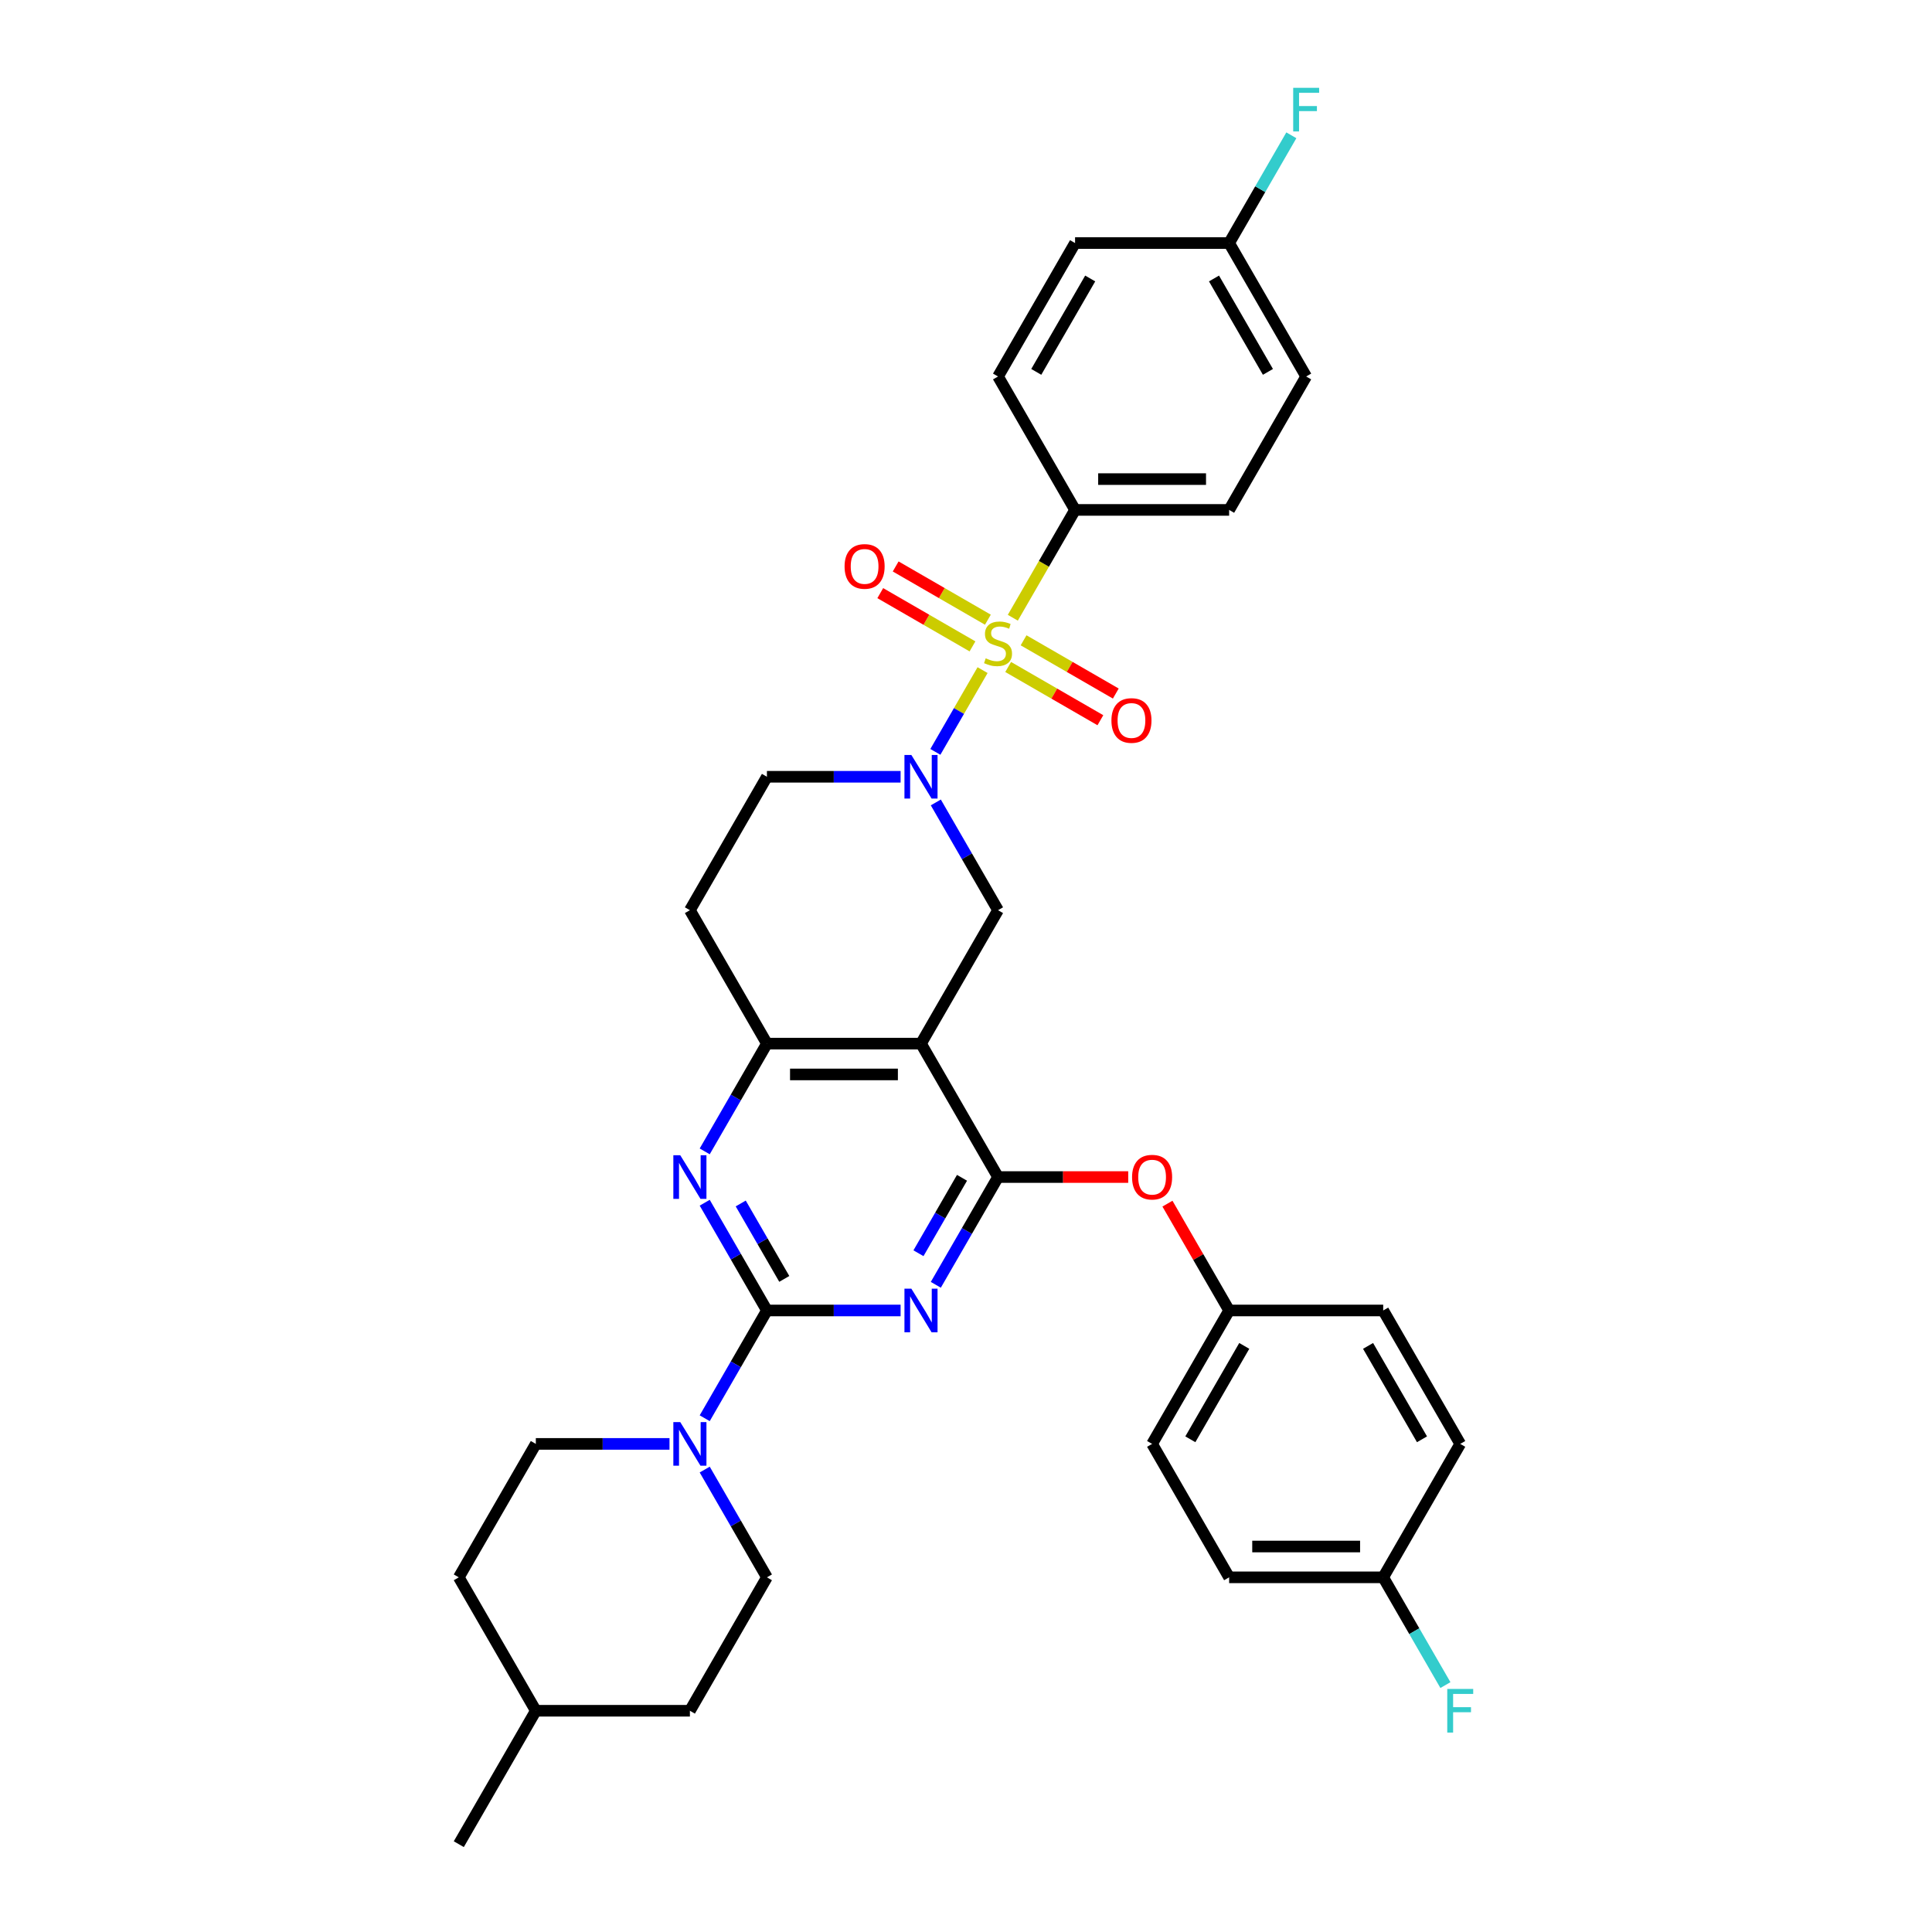 <?xml version='1.0' encoding='iso-8859-1'?>
<svg version='1.1' baseProfile='full'
              xmlns='http://www.w3.org/2000/svg'
                      xmlns:rdkit='http://www.rdkit.org/xml'
                      xmlns:xlink='http://www.w3.org/1999/xlink'
                  xml:space='preserve'
width='1000px' height='1000px' viewBox='0 0 1000 1000'>
<!-- END OF HEADER -->
<rect style='opacity:1.0;fill:#FFFFFF;stroke:none' width='1000' height='1000' x='0' y='0'> </rect>
<path class='bond-2' d='M 508.577,346.852 L 496.361,368.01' style='fill:none;fill-rule:evenodd;stroke:#CCCC00;stroke-width:6px;stroke-linecap:butt;stroke-linejoin:miter;stroke-opacity:1' />
<path class='bond-2' d='M 496.361,368.01 L 484.146,389.168' style='fill:none;fill-rule:evenodd;stroke:#0000FF;stroke-width:6px;stroke-linecap:butt;stroke-linejoin:miter;stroke-opacity:1' />
<path class='bond-9' d='M 524.231,319.739 L 540.341,291.835' style='fill:none;fill-rule:evenodd;stroke:#CCCC00;stroke-width:6px;stroke-linecap:butt;stroke-linejoin:miter;stroke-opacity:1' />
<path class='bond-9' d='M 540.341,291.835 L 556.452,263.931' style='fill:none;fill-rule:evenodd;stroke:#000000;stroke-width:6px;stroke-linecap:butt;stroke-linejoin:miter;stroke-opacity:1' />
<path class='bond-11' d='M 511.332,320.755 L 487.465,306.975' style='fill:none;fill-rule:evenodd;stroke:#CCCC00;stroke-width:6px;stroke-linecap:butt;stroke-linejoin:miter;stroke-opacity:1' />
<path class='bond-11' d='M 487.465,306.975 L 463.599,293.196' style='fill:none;fill-rule:evenodd;stroke:#FF0000;stroke-width:6px;stroke-linecap:butt;stroke-linejoin:miter;stroke-opacity:1' />
<path class='bond-11' d='M 503.357,334.567 L 479.491,320.788' style='fill:none;fill-rule:evenodd;stroke:#CCCC00;stroke-width:6px;stroke-linecap:butt;stroke-linejoin:miter;stroke-opacity:1' />
<path class='bond-11' d='M 479.491,320.788 L 455.624,307.008' style='fill:none;fill-rule:evenodd;stroke:#FF0000;stroke-width:6px;stroke-linecap:butt;stroke-linejoin:miter;stroke-opacity:1' />
<path class='bond-12' d='M 521.826,345.23 L 545.693,359.009' style='fill:none;fill-rule:evenodd;stroke:#CCCC00;stroke-width:6px;stroke-linecap:butt;stroke-linejoin:miter;stroke-opacity:1' />
<path class='bond-12' d='M 545.693,359.009 L 569.559,372.789' style='fill:none;fill-rule:evenodd;stroke:#FF0000;stroke-width:6px;stroke-linecap:butt;stroke-linejoin:miter;stroke-opacity:1' />
<path class='bond-12' d='M 529.801,331.418 L 553.667,345.197' style='fill:none;fill-rule:evenodd;stroke:#CCCC00;stroke-width:6px;stroke-linecap:butt;stroke-linejoin:miter;stroke-opacity:1' />
<path class='bond-12' d='M 553.667,345.197 L 577.534,358.976' style='fill:none;fill-rule:evenodd;stroke:#FF0000;stroke-width:6px;stroke-linecap:butt;stroke-linejoin:miter;stroke-opacity:1' />
<path class='bond-0' d='M 484.377,665.014 L 500.478,637.126' style='fill:none;fill-rule:evenodd;stroke:#0000FF;stroke-width:6px;stroke-linecap:butt;stroke-linejoin:miter;stroke-opacity:1' />
<path class='bond-0' d='M 500.478,637.126 L 516.579,609.238' style='fill:none;fill-rule:evenodd;stroke:#000000;stroke-width:6px;stroke-linecap:butt;stroke-linejoin:miter;stroke-opacity:1' />
<path class='bond-0' d='M 475.395,648.673 L 486.666,629.152' style='fill:none;fill-rule:evenodd;stroke:#0000FF;stroke-width:6px;stroke-linecap:butt;stroke-linejoin:miter;stroke-opacity:1' />
<path class='bond-0' d='M 486.666,629.152 L 497.936,609.63' style='fill:none;fill-rule:evenodd;stroke:#000000;stroke-width:6px;stroke-linecap:butt;stroke-linejoin:miter;stroke-opacity:1' />
<path class='bond-1' d='M 466.148,678.3 L 431.555,678.3' style='fill:none;fill-rule:evenodd;stroke:#0000FF;stroke-width:6px;stroke-linecap:butt;stroke-linejoin:miter;stroke-opacity:1' />
<path class='bond-1' d='M 431.555,678.3 L 396.961,678.3' style='fill:none;fill-rule:evenodd;stroke:#000000;stroke-width:6px;stroke-linecap:butt;stroke-linejoin:miter;stroke-opacity:1' />
<path class='bond-8' d='M 396.961,678.3 L 380.86,706.188' style='fill:none;fill-rule:evenodd;stroke:#000000;stroke-width:6px;stroke-linecap:butt;stroke-linejoin:miter;stroke-opacity:1' />
<path class='bond-8' d='M 380.86,706.188 L 364.759,734.076' style='fill:none;fill-rule:evenodd;stroke:#0000FF;stroke-width:6px;stroke-linecap:butt;stroke-linejoin:miter;stroke-opacity:1' />
<path class='bond-36' d='M 396.961,678.3 L 380.86,650.412' style='fill:none;fill-rule:evenodd;stroke:#000000;stroke-width:6px;stroke-linecap:butt;stroke-linejoin:miter;stroke-opacity:1' />
<path class='bond-36' d='M 380.86,650.412 L 364.759,622.524' style='fill:none;fill-rule:evenodd;stroke:#0000FF;stroke-width:6px;stroke-linecap:butt;stroke-linejoin:miter;stroke-opacity:1' />
<path class='bond-36' d='M 405.943,661.959 L 394.672,642.437' style='fill:none;fill-rule:evenodd;stroke:#000000;stroke-width:6px;stroke-linecap:butt;stroke-linejoin:miter;stroke-opacity:1' />
<path class='bond-36' d='M 394.672,642.437 L 383.401,622.916' style='fill:none;fill-rule:evenodd;stroke:#0000FF;stroke-width:6px;stroke-linecap:butt;stroke-linejoin:miter;stroke-opacity:1' />
<path class='bond-7' d='M 484.377,415.339 L 500.478,443.227' style='fill:none;fill-rule:evenodd;stroke:#0000FF;stroke-width:6px;stroke-linecap:butt;stroke-linejoin:miter;stroke-opacity:1' />
<path class='bond-7' d='M 500.478,443.227 L 516.579,471.115' style='fill:none;fill-rule:evenodd;stroke:#000000;stroke-width:6px;stroke-linecap:butt;stroke-linejoin:miter;stroke-opacity:1' />
<path class='bond-14' d='M 466.148,402.054 L 431.555,402.054' style='fill:none;fill-rule:evenodd;stroke:#0000FF;stroke-width:6px;stroke-linecap:butt;stroke-linejoin:miter;stroke-opacity:1' />
<path class='bond-14' d='M 431.555,402.054 L 396.961,402.054' style='fill:none;fill-rule:evenodd;stroke:#000000;stroke-width:6px;stroke-linecap:butt;stroke-linejoin:miter;stroke-opacity:1' />
<path class='bond-3' d='M 516.579,609.238 L 476.706,540.177' style='fill:none;fill-rule:evenodd;stroke:#000000;stroke-width:6px;stroke-linecap:butt;stroke-linejoin:miter;stroke-opacity:1' />
<path class='bond-10' d='M 516.579,609.238 L 550.271,609.238' style='fill:none;fill-rule:evenodd;stroke:#000000;stroke-width:6px;stroke-linecap:butt;stroke-linejoin:miter;stroke-opacity:1' />
<path class='bond-10' d='M 550.271,609.238 L 583.964,609.238' style='fill:none;fill-rule:evenodd;stroke:#FF0000;stroke-width:6px;stroke-linecap:butt;stroke-linejoin:miter;stroke-opacity:1' />
<path class='bond-4' d='M 476.706,540.177 L 516.579,471.115' style='fill:none;fill-rule:evenodd;stroke:#000000;stroke-width:6px;stroke-linecap:butt;stroke-linejoin:miter;stroke-opacity:1' />
<path class='bond-6' d='M 476.706,540.177 L 396.961,540.177' style='fill:none;fill-rule:evenodd;stroke:#000000;stroke-width:6px;stroke-linecap:butt;stroke-linejoin:miter;stroke-opacity:1' />
<path class='bond-6' d='M 464.745,556.126 L 408.923,556.126' style='fill:none;fill-rule:evenodd;stroke:#000000;stroke-width:6px;stroke-linecap:butt;stroke-linejoin:miter;stroke-opacity:1' />
<path class='bond-5' d='M 364.759,595.953 L 380.86,568.065' style='fill:none;fill-rule:evenodd;stroke:#0000FF;stroke-width:6px;stroke-linecap:butt;stroke-linejoin:miter;stroke-opacity:1' />
<path class='bond-5' d='M 380.86,568.065 L 396.961,540.177' style='fill:none;fill-rule:evenodd;stroke:#000000;stroke-width:6px;stroke-linecap:butt;stroke-linejoin:miter;stroke-opacity:1' />
<path class='bond-35' d='M 396.961,540.177 L 357.088,471.115' style='fill:none;fill-rule:evenodd;stroke:#000000;stroke-width:6px;stroke-linecap:butt;stroke-linejoin:miter;stroke-opacity:1' />
<path class='bond-15' d='M 346.53,747.361 L 311.937,747.361' style='fill:none;fill-rule:evenodd;stroke:#0000FF;stroke-width:6px;stroke-linecap:butt;stroke-linejoin:miter;stroke-opacity:1' />
<path class='bond-15' d='M 311.937,747.361 L 277.343,747.361' style='fill:none;fill-rule:evenodd;stroke:#000000;stroke-width:6px;stroke-linecap:butt;stroke-linejoin:miter;stroke-opacity:1' />
<path class='bond-16' d='M 364.759,760.647 L 380.86,788.535' style='fill:none;fill-rule:evenodd;stroke:#0000FF;stroke-width:6px;stroke-linecap:butt;stroke-linejoin:miter;stroke-opacity:1' />
<path class='bond-16' d='M 380.86,788.535 L 396.961,816.423' style='fill:none;fill-rule:evenodd;stroke:#000000;stroke-width:6px;stroke-linecap:butt;stroke-linejoin:miter;stroke-opacity:1' />
<path class='bond-17' d='M 556.452,263.931 L 636.197,263.931' style='fill:none;fill-rule:evenodd;stroke:#000000;stroke-width:6px;stroke-linecap:butt;stroke-linejoin:miter;stroke-opacity:1' />
<path class='bond-17' d='M 568.413,247.982 L 624.235,247.982' style='fill:none;fill-rule:evenodd;stroke:#000000;stroke-width:6px;stroke-linecap:butt;stroke-linejoin:miter;stroke-opacity:1' />
<path class='bond-18' d='M 556.452,263.931 L 516.579,194.869' style='fill:none;fill-rule:evenodd;stroke:#000000;stroke-width:6px;stroke-linecap:butt;stroke-linejoin:miter;stroke-opacity:1' />
<path class='bond-19' d='M 604.271,623.002 L 620.234,650.651' style='fill:none;fill-rule:evenodd;stroke:#FF0000;stroke-width:6px;stroke-linecap:butt;stroke-linejoin:miter;stroke-opacity:1' />
<path class='bond-19' d='M 620.234,650.651 L 636.197,678.3' style='fill:none;fill-rule:evenodd;stroke:#000000;stroke-width:6px;stroke-linecap:butt;stroke-linejoin:miter;stroke-opacity:1' />
<path class='bond-13' d='M 357.088,471.115 L 396.961,402.054' style='fill:none;fill-rule:evenodd;stroke:#000000;stroke-width:6px;stroke-linecap:butt;stroke-linejoin:miter;stroke-opacity:1' />
<path class='bond-24' d='M 277.343,747.361 L 237.47,816.423' style='fill:none;fill-rule:evenodd;stroke:#000000;stroke-width:6px;stroke-linecap:butt;stroke-linejoin:miter;stroke-opacity:1' />
<path class='bond-25' d='M 396.961,816.423 L 357.088,885.484' style='fill:none;fill-rule:evenodd;stroke:#000000;stroke-width:6px;stroke-linecap:butt;stroke-linejoin:miter;stroke-opacity:1' />
<path class='bond-23' d='M 636.197,263.931 L 676.07,194.869' style='fill:none;fill-rule:evenodd;stroke:#000000;stroke-width:6px;stroke-linecap:butt;stroke-linejoin:miter;stroke-opacity:1' />
<path class='bond-22' d='M 516.579,194.869 L 556.452,125.808' style='fill:none;fill-rule:evenodd;stroke:#000000;stroke-width:6px;stroke-linecap:butt;stroke-linejoin:miter;stroke-opacity:1' />
<path class='bond-22' d='M 536.372,192.485 L 564.283,144.142' style='fill:none;fill-rule:evenodd;stroke:#000000;stroke-width:6px;stroke-linecap:butt;stroke-linejoin:miter;stroke-opacity:1' />
<path class='bond-28' d='M 636.197,678.3 L 715.942,678.3' style='fill:none;fill-rule:evenodd;stroke:#000000;stroke-width:6px;stroke-linecap:butt;stroke-linejoin:miter;stroke-opacity:1' />
<path class='bond-29' d='M 636.197,678.3 L 596.324,747.361' style='fill:none;fill-rule:evenodd;stroke:#000000;stroke-width:6px;stroke-linecap:butt;stroke-linejoin:miter;stroke-opacity:1' />
<path class='bond-29' d='M 644.028,696.633 L 616.118,744.976' style='fill:none;fill-rule:evenodd;stroke:#000000;stroke-width:6px;stroke-linecap:butt;stroke-linejoin:miter;stroke-opacity:1' />
<path class='bond-20' d='M 636.197,125.808 L 676.07,194.869' style='fill:none;fill-rule:evenodd;stroke:#000000;stroke-width:6px;stroke-linecap:butt;stroke-linejoin:miter;stroke-opacity:1' />
<path class='bond-20' d='M 628.366,144.142 L 656.276,192.485' style='fill:none;fill-rule:evenodd;stroke:#000000;stroke-width:6px;stroke-linecap:butt;stroke-linejoin:miter;stroke-opacity:1' />
<path class='bond-27' d='M 636.197,125.808 L 652.298,97.92' style='fill:none;fill-rule:evenodd;stroke:#000000;stroke-width:6px;stroke-linecap:butt;stroke-linejoin:miter;stroke-opacity:1' />
<path class='bond-27' d='M 652.298,97.92 L 668.399,70.032' style='fill:none;fill-rule:evenodd;stroke:#33CCCC;stroke-width:6px;stroke-linecap:butt;stroke-linejoin:miter;stroke-opacity:1' />
<path class='bond-34' d='M 636.197,125.808 L 556.452,125.808' style='fill:none;fill-rule:evenodd;stroke:#000000;stroke-width:6px;stroke-linecap:butt;stroke-linejoin:miter;stroke-opacity:1' />
<path class='bond-21' d='M 715.942,816.423 L 636.197,816.423' style='fill:none;fill-rule:evenodd;stroke:#000000;stroke-width:6px;stroke-linecap:butt;stroke-linejoin:miter;stroke-opacity:1' />
<path class='bond-21' d='M 703.981,800.473 L 648.159,800.473' style='fill:none;fill-rule:evenodd;stroke:#000000;stroke-width:6px;stroke-linecap:butt;stroke-linejoin:miter;stroke-opacity:1' />
<path class='bond-26' d='M 715.942,816.423 L 732.043,844.31' style='fill:none;fill-rule:evenodd;stroke:#000000;stroke-width:6px;stroke-linecap:butt;stroke-linejoin:miter;stroke-opacity:1' />
<path class='bond-26' d='M 732.043,844.31 L 748.145,872.198' style='fill:none;fill-rule:evenodd;stroke:#33CCCC;stroke-width:6px;stroke-linecap:butt;stroke-linejoin:miter;stroke-opacity:1' />
<path class='bond-37' d='M 715.942,816.423 L 755.815,747.361' style='fill:none;fill-rule:evenodd;stroke:#000000;stroke-width:6px;stroke-linecap:butt;stroke-linejoin:miter;stroke-opacity:1' />
<path class='bond-32' d='M 237.47,816.423 L 277.343,885.484' style='fill:none;fill-rule:evenodd;stroke:#000000;stroke-width:6px;stroke-linecap:butt;stroke-linejoin:miter;stroke-opacity:1' />
<path class='bond-38' d='M 357.088,885.484 L 277.343,885.484' style='fill:none;fill-rule:evenodd;stroke:#000000;stroke-width:6px;stroke-linecap:butt;stroke-linejoin:miter;stroke-opacity:1' />
<path class='bond-30' d='M 715.942,678.3 L 755.815,747.361' style='fill:none;fill-rule:evenodd;stroke:#000000;stroke-width:6px;stroke-linecap:butt;stroke-linejoin:miter;stroke-opacity:1' />
<path class='bond-30' d='M 708.111,696.633 L 736.022,744.976' style='fill:none;fill-rule:evenodd;stroke:#000000;stroke-width:6px;stroke-linecap:butt;stroke-linejoin:miter;stroke-opacity:1' />
<path class='bond-31' d='M 596.324,747.361 L 636.197,816.423' style='fill:none;fill-rule:evenodd;stroke:#000000;stroke-width:6px;stroke-linecap:butt;stroke-linejoin:miter;stroke-opacity:1' />
<path class='bond-33' d='M 277.343,885.484 L 237.47,954.545' style='fill:none;fill-rule:evenodd;stroke:#000000;stroke-width:6px;stroke-linecap:butt;stroke-linejoin:miter;stroke-opacity:1' />
<path  class='atom-0' d='M 510.199 340.744
Q 510.455 340.839, 511.507 341.286
Q 512.56 341.732, 513.708 342.019
Q 514.888 342.275, 516.037 342.275
Q 518.174 342.275, 519.418 341.254
Q 520.662 340.201, 520.662 338.383
Q 520.662 337.139, 520.024 336.374
Q 519.418 335.608, 518.461 335.193
Q 517.504 334.779, 515.909 334.3
Q 513.9 333.694, 512.687 333.12
Q 511.507 332.546, 510.646 331.334
Q 509.817 330.121, 509.817 328.08
Q 509.817 325.241, 511.731 323.487
Q 513.676 321.732, 517.504 321.732
Q 520.12 321.732, 523.086 322.976
L 522.353 325.432
Q 519.641 324.316, 517.6 324.316
Q 515.399 324.316, 514.187 325.241
Q 512.975 326.134, 513.006 327.697
Q 513.006 328.909, 513.613 329.643
Q 514.25 330.377, 515.144 330.791
Q 516.069 331.206, 517.6 331.684
Q 519.641 332.322, 520.853 332.96
Q 522.066 333.598, 522.927 334.906
Q 523.82 336.182, 523.82 338.383
Q 523.82 341.509, 521.715 343.2
Q 519.641 344.858, 516.164 344.858
Q 514.155 344.858, 512.624 344.412
Q 511.124 343.997, 509.338 343.264
L 510.199 340.744
' fill='#CCCC00'/>
<path  class='atom-1' d='M 471.714 667.008
L 479.115 678.969
Q 479.848 680.15, 481.029 682.287
Q 482.209 684.424, 482.273 684.552
L 482.273 667.008
L 485.271 667.008
L 485.271 689.592
L 482.177 689.592
L 474.234 676.513
Q 473.309 674.982, 472.32 673.228
Q 471.363 671.473, 471.076 670.931
L 471.076 689.592
L 468.142 689.592
L 468.142 667.008
L 471.714 667.008
' fill='#0000FF'/>
<path  class='atom-3' d='M 471.714 390.762
L 479.115 402.724
Q 479.848 403.904, 481.029 406.041
Q 482.209 408.178, 482.273 408.306
L 482.273 390.762
L 485.271 390.762
L 485.271 413.346
L 482.177 413.346
L 474.234 400.267
Q 473.309 398.736, 472.32 396.982
Q 471.363 395.228, 471.076 394.685
L 471.076 413.346
L 468.142 413.346
L 468.142 390.762
L 471.714 390.762
' fill='#0000FF'/>
<path  class='atom-6' d='M 352.096 597.946
L 359.497 609.908
Q 360.23 611.088, 361.411 613.225
Q 362.591 615.363, 362.655 615.49
L 362.655 597.946
L 365.653 597.946
L 365.653 620.53
L 362.559 620.53
L 354.616 607.452
Q 353.691 605.921, 352.702 604.166
Q 351.746 602.412, 351.458 601.87
L 351.458 620.53
L 348.524 620.53
L 348.524 597.946
L 352.096 597.946
' fill='#0000FF'/>
<path  class='atom-9' d='M 352.096 736.069
L 359.497 748.031
Q 360.23 749.211, 361.411 751.348
Q 362.591 753.486, 362.655 753.613
L 362.655 736.069
L 365.653 736.069
L 365.653 758.653
L 362.559 758.653
L 354.616 745.575
Q 353.691 744.044, 352.702 742.289
Q 351.746 740.535, 351.458 739.993
L 351.458 758.653
L 348.524 758.653
L 348.524 736.069
L 352.096 736.069
' fill='#0000FF'/>
<path  class='atom-11' d='M 585.957 609.302
Q 585.957 603.879, 588.637 600.849
Q 591.316 597.819, 596.324 597.819
Q 601.332 597.819, 604.012 600.849
Q 606.691 603.879, 606.691 609.302
Q 606.691 614.788, 603.98 617.914
Q 601.269 621.009, 596.324 621.009
Q 591.348 621.009, 588.637 617.914
Q 585.957 614.82, 585.957 609.302
M 596.324 618.457
Q 599.769 618.457, 601.619 616.16
Q 603.501 613.831, 603.501 609.302
Q 603.501 604.868, 601.619 602.635
Q 599.769 600.37, 596.324 600.37
Q 592.879 600.37, 590.997 602.603
Q 589.147 604.836, 589.147 609.302
Q 589.147 613.863, 590.997 616.16
Q 592.879 618.457, 596.324 618.457
' fill='#FF0000'/>
<path  class='atom-12' d='M 437.151 293.183
Q 437.151 287.761, 439.83 284.73
Q 442.51 281.7, 447.518 281.7
Q 452.526 281.7, 455.205 284.73
Q 457.884 287.761, 457.884 293.183
Q 457.884 298.67, 455.173 301.796
Q 452.462 304.89, 447.518 304.89
Q 442.541 304.89, 439.83 301.796
Q 437.151 298.702, 437.151 293.183
M 447.518 302.338
Q 450.963 302.338, 452.813 300.042
Q 454.695 297.713, 454.695 293.183
Q 454.695 288.75, 452.813 286.517
Q 450.963 284.252, 447.518 284.252
Q 444.073 284.252, 442.191 286.485
Q 440.341 288.718, 440.341 293.183
Q 440.341 297.745, 442.191 300.042
Q 444.073 302.338, 447.518 302.338
' fill='#FF0000'/>
<path  class='atom-13' d='M 575.274 372.929
Q 575.274 367.506, 577.953 364.476
Q 580.633 361.445, 585.641 361.445
Q 590.649 361.445, 593.328 364.476
Q 596.007 367.506, 596.007 372.929
Q 596.007 378.415, 593.296 381.541
Q 590.585 384.635, 585.641 384.635
Q 580.664 384.635, 577.953 381.541
Q 575.274 378.447, 575.274 372.929
M 585.641 382.084
Q 589.086 382.084, 590.936 379.787
Q 592.818 377.458, 592.818 372.929
Q 592.818 368.495, 590.936 366.262
Q 589.086 363.997, 585.641 363.997
Q 582.196 363.997, 580.314 366.23
Q 578.463 368.463, 578.463 372.929
Q 578.463 377.49, 580.314 379.787
Q 582.196 382.084, 585.641 382.084
' fill='#FF0000'/>
<path  class='atom-27' d='M 749.1 874.192
L 762.53 874.192
L 762.53 876.776
L 752.131 876.776
L 752.131 883.634
L 761.381 883.634
L 761.381 886.25
L 752.131 886.25
L 752.131 896.776
L 749.1 896.776
L 749.1 874.192
' fill='#33CCCC'/>
<path  class='atom-28' d='M 669.355 45.455
L 682.784 45.455
L 682.784 48.038
L 672.385 48.038
L 672.385 54.896
L 681.636 54.896
L 681.636 57.512
L 672.385 57.512
L 672.385 68.038
L 669.355 68.038
L 669.355 45.455
' fill='#33CCCC'/>
</svg>
